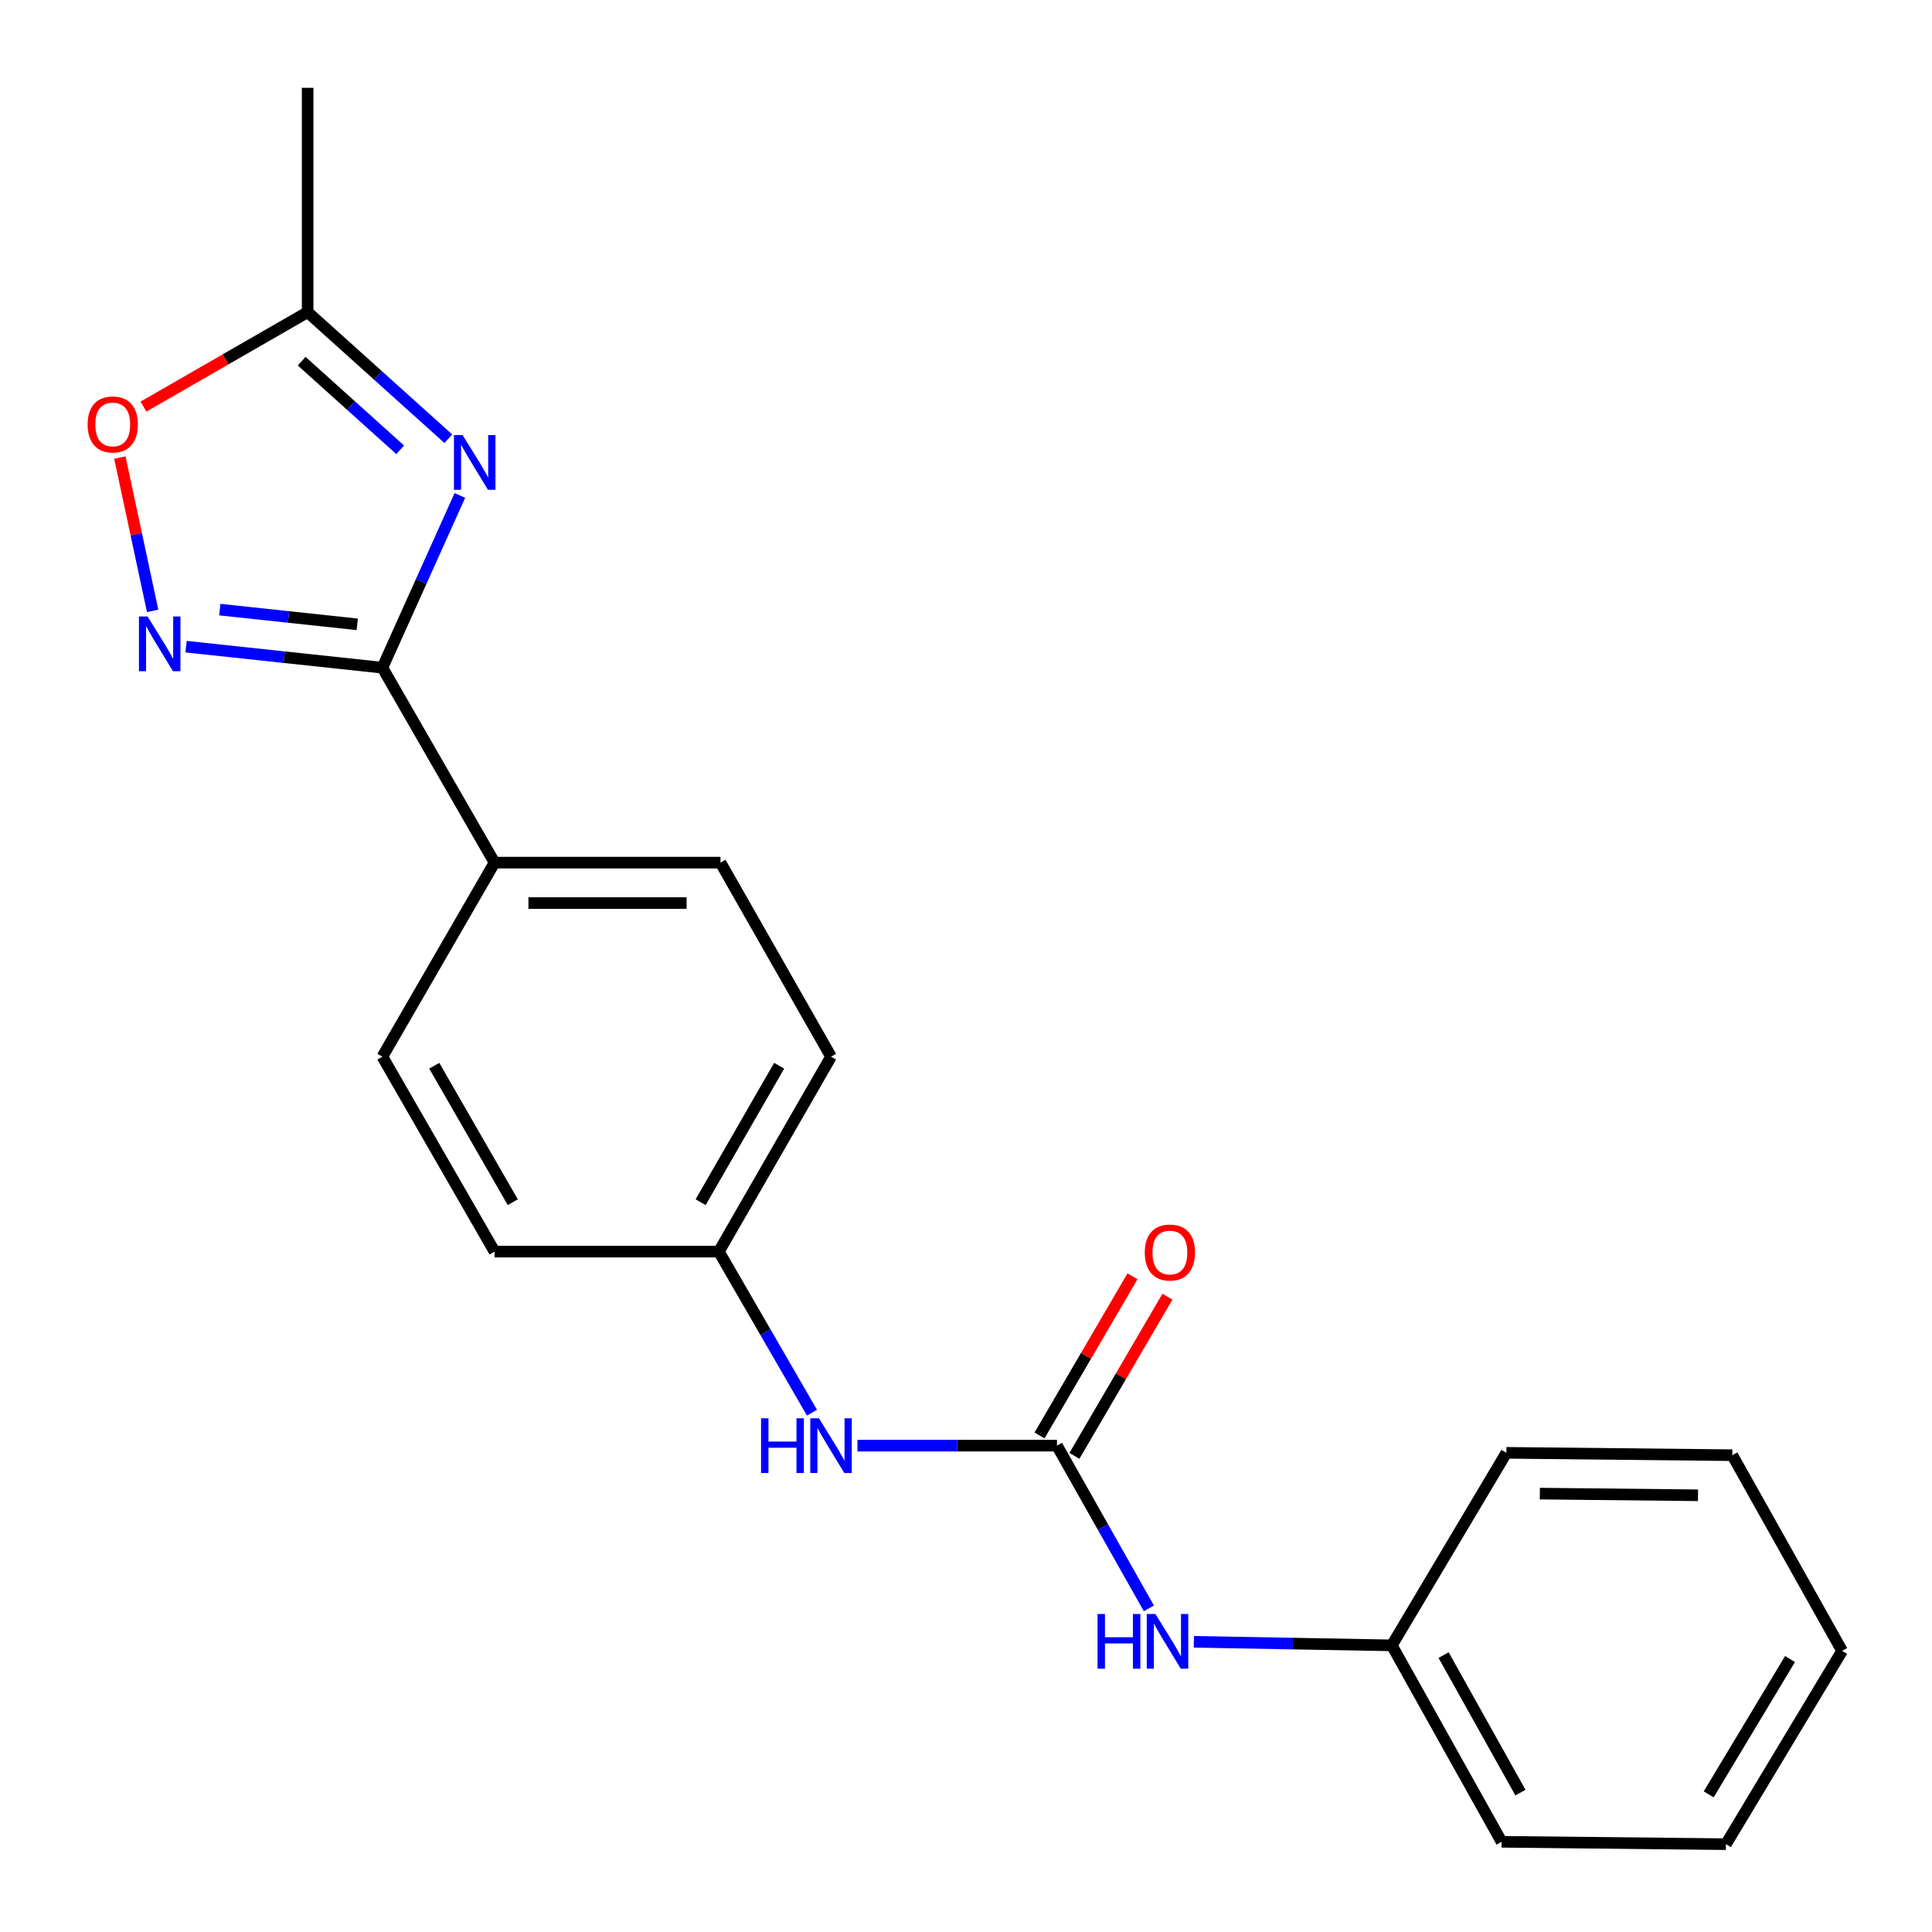 <?xml version='1.0' encoding='iso-8859-1'?>
<svg version='1.1' baseProfile='full'
              xmlns='http://www.w3.org/2000/svg'
                      xmlns:rdkit='http://www.rdkit.org/xml'
                      xmlns:xlink='http://www.w3.org/1999/xlink'
                  xml:space='preserve'
width='1000px' height='1000px' viewBox='0 0 1000 1000'>
<!-- END OF HEADER -->
<rect style='opacity:1.0;fill:#FFFFFF;stroke:none' width='1000' height='1000' x='0' y='0'> </rect>
<path class='bond-0' d='M 238.029,256.441 L 217.977,301.021' style='fill:none;fill-rule:evenodd;stroke:#0000FF;stroke-width:6px;stroke-linecap:butt;stroke-linejoin:miter;stroke-opacity:1' />
<path class='bond-0' d='M 217.977,301.021 L 197.925,345.601' style='fill:none;fill-rule:evenodd;stroke:#000000;stroke-width:6px;stroke-linecap:butt;stroke-linejoin:miter;stroke-opacity:1' />
<path class='bond-3' d='M 232.06,227.088 L 195.648,194.324' style='fill:none;fill-rule:evenodd;stroke:#0000FF;stroke-width:6px;stroke-linecap:butt;stroke-linejoin:miter;stroke-opacity:1' />
<path class='bond-3' d='M 195.648,194.324 L 159.235,161.559' style='fill:none;fill-rule:evenodd;stroke:#000000;stroke-width:6px;stroke-linecap:butt;stroke-linejoin:miter;stroke-opacity:1' />
<path class='bond-3' d='M 207.135,232.819 L 181.646,209.884' style='fill:none;fill-rule:evenodd;stroke:#0000FF;stroke-width:6px;stroke-linecap:butt;stroke-linejoin:miter;stroke-opacity:1' />
<path class='bond-3' d='M 181.646,209.884 L 156.157,186.949' style='fill:none;fill-rule:evenodd;stroke:#000000;stroke-width:6px;stroke-linecap:butt;stroke-linejoin:miter;stroke-opacity:1' />
<path class='bond-1' d='M 197.925,345.601 L 147.11,340.156' style='fill:none;fill-rule:evenodd;stroke:#000000;stroke-width:6px;stroke-linecap:butt;stroke-linejoin:miter;stroke-opacity:1' />
<path class='bond-1' d='M 147.11,340.156 L 96.296,334.712' style='fill:none;fill-rule:evenodd;stroke:#0000FF;stroke-width:6px;stroke-linecap:butt;stroke-linejoin:miter;stroke-opacity:1' />
<path class='bond-1' d='M 184.91,323.154 L 149.34,319.343' style='fill:none;fill-rule:evenodd;stroke:#000000;stroke-width:6px;stroke-linecap:butt;stroke-linejoin:miter;stroke-opacity:1' />
<path class='bond-1' d='M 149.34,319.343 L 113.77,315.532' style='fill:none;fill-rule:evenodd;stroke:#0000FF;stroke-width:6px;stroke-linecap:butt;stroke-linejoin:miter;stroke-opacity:1' />
<path class='bond-6' d='M 197.925,345.601 L 255.977,446.495' style='fill:none;fill-rule:evenodd;stroke:#000000;stroke-width:6px;stroke-linecap:butt;stroke-linejoin:miter;stroke-opacity:1' />
<path class='bond-21' d='M 79.008,316.186 L 70.523,276.513' style='fill:none;fill-rule:evenodd;stroke:#0000FF;stroke-width:6px;stroke-linecap:butt;stroke-linejoin:miter;stroke-opacity:1' />
<path class='bond-21' d='M 70.523,276.513 L 62.038,236.84' style='fill:none;fill-rule:evenodd;stroke:#FF0000;stroke-width:6px;stroke-linecap:butt;stroke-linejoin:miter;stroke-opacity:1' />
<path class='bond-2' d='M 547.088,748.269 L 495.448,748.269' style='fill:none;fill-rule:evenodd;stroke:#000000;stroke-width:6px;stroke-linecap:butt;stroke-linejoin:miter;stroke-opacity:1' />
<path class='bond-2' d='M 495.448,748.269 L 443.809,748.269' style='fill:none;fill-rule:evenodd;stroke:#0000FF;stroke-width:6px;stroke-linecap:butt;stroke-linejoin:miter;stroke-opacity:1' />
<path class='bond-7' d='M 547.088,748.269 L 570.874,790.379' style='fill:none;fill-rule:evenodd;stroke:#000000;stroke-width:6px;stroke-linecap:butt;stroke-linejoin:miter;stroke-opacity:1' />
<path class='bond-7' d='M 570.874,790.379 L 594.661,832.49' style='fill:none;fill-rule:evenodd;stroke:#0000FF;stroke-width:6px;stroke-linecap:butt;stroke-linejoin:miter;stroke-opacity:1' />
<path class='bond-8' d='M 556.125,753.549 L 580.191,712.354' style='fill:none;fill-rule:evenodd;stroke:#000000;stroke-width:6px;stroke-linecap:butt;stroke-linejoin:miter;stroke-opacity:1' />
<path class='bond-8' d='M 580.191,712.354 L 604.257,671.16' style='fill:none;fill-rule:evenodd;stroke:#FF0000;stroke-width:6px;stroke-linecap:butt;stroke-linejoin:miter;stroke-opacity:1' />
<path class='bond-8' d='M 538.051,742.989 L 562.117,701.795' style='fill:none;fill-rule:evenodd;stroke:#000000;stroke-width:6px;stroke-linecap:butt;stroke-linejoin:miter;stroke-opacity:1' />
<path class='bond-8' d='M 562.117,701.795 L 586.183,660.601' style='fill:none;fill-rule:evenodd;stroke:#FF0000;stroke-width:6px;stroke-linecap:butt;stroke-linejoin:miter;stroke-opacity:1' />
<path class='bond-4' d='M 159.235,161.559 L 116.749,186.008' style='fill:none;fill-rule:evenodd;stroke:#000000;stroke-width:6px;stroke-linecap:butt;stroke-linejoin:miter;stroke-opacity:1' />
<path class='bond-4' d='M 116.749,186.008 L 74.263,210.456' style='fill:none;fill-rule:evenodd;stroke:#FF0000;stroke-width:6px;stroke-linecap:butt;stroke-linejoin:miter;stroke-opacity:1' />
<path class='bond-15' d='M 159.235,161.559 L 159.235,45.455' style='fill:none;fill-rule:evenodd;stroke:#000000;stroke-width:6px;stroke-linecap:butt;stroke-linejoin:miter;stroke-opacity:1' />
<path class='bond-5' d='M 420.283,731.209 L 396.182,689.519' style='fill:none;fill-rule:evenodd;stroke:#0000FF;stroke-width:6px;stroke-linecap:butt;stroke-linejoin:miter;stroke-opacity:1' />
<path class='bond-5' d='M 396.182,689.519 L 372.082,647.829' style='fill:none;fill-rule:evenodd;stroke:#000000;stroke-width:6px;stroke-linecap:butt;stroke-linejoin:miter;stroke-opacity:1' />
<path class='bond-9' d='M 255.977,446.495 L 372.931,446.495' style='fill:none;fill-rule:evenodd;stroke:#000000;stroke-width:6px;stroke-linecap:butt;stroke-linejoin:miter;stroke-opacity:1' />
<path class='bond-9' d='M 273.52,467.427 L 355.388,467.427' style='fill:none;fill-rule:evenodd;stroke:#000000;stroke-width:6px;stroke-linecap:butt;stroke-linejoin:miter;stroke-opacity:1' />
<path class='bond-10' d='M 255.977,446.495 L 197.925,546.935' style='fill:none;fill-rule:evenodd;stroke:#000000;stroke-width:6px;stroke-linecap:butt;stroke-linejoin:miter;stroke-opacity:1' />
<path class='bond-12' d='M 617.946,849.803 L 669.177,850.721' style='fill:none;fill-rule:evenodd;stroke:#0000FF;stroke-width:6px;stroke-linecap:butt;stroke-linejoin:miter;stroke-opacity:1' />
<path class='bond-12' d='M 669.177,850.721 L 720.407,851.64' style='fill:none;fill-rule:evenodd;stroke:#000000;stroke-width:6px;stroke-linecap:butt;stroke-linejoin:miter;stroke-opacity:1' />
<path class='bond-13' d='M 372.931,446.495 L 430.146,546.935' style='fill:none;fill-rule:evenodd;stroke:#000000;stroke-width:6px;stroke-linecap:butt;stroke-linejoin:miter;stroke-opacity:1' />
<path class='bond-14' d='M 197.925,546.935 L 255.977,647.829' style='fill:none;fill-rule:evenodd;stroke:#000000;stroke-width:6px;stroke-linecap:butt;stroke-linejoin:miter;stroke-opacity:1' />
<path class='bond-14' d='M 224.776,551.63 L 265.413,622.255' style='fill:none;fill-rule:evenodd;stroke:#000000;stroke-width:6px;stroke-linecap:butt;stroke-linejoin:miter;stroke-opacity:1' />
<path class='bond-11' d='M 372.082,647.829 L 255.977,647.829' style='fill:none;fill-rule:evenodd;stroke:#000000;stroke-width:6px;stroke-linecap:butt;stroke-linejoin:miter;stroke-opacity:1' />
<path class='bond-22' d='M 372.082,647.829 L 430.146,546.935' style='fill:none;fill-rule:evenodd;stroke:#000000;stroke-width:6px;stroke-linecap:butt;stroke-linejoin:miter;stroke-opacity:1' />
<path class='bond-22' d='M 362.649,622.254 L 403.294,551.628' style='fill:none;fill-rule:evenodd;stroke:#000000;stroke-width:6px;stroke-linecap:butt;stroke-linejoin:miter;stroke-opacity:1' />
<path class='bond-16' d='M 720.407,851.64 L 777.227,953.313' style='fill:none;fill-rule:evenodd;stroke:#000000;stroke-width:6px;stroke-linecap:butt;stroke-linejoin:miter;stroke-opacity:1' />
<path class='bond-16' d='M 747.203,856.679 L 786.977,927.85' style='fill:none;fill-rule:evenodd;stroke:#000000;stroke-width:6px;stroke-linecap:butt;stroke-linejoin:miter;stroke-opacity:1' />
<path class='bond-17' d='M 720.407,851.64 L 779.704,751.979' style='fill:none;fill-rule:evenodd;stroke:#000000;stroke-width:6px;stroke-linecap:butt;stroke-linejoin:miter;stroke-opacity:1' />
<path class='bond-18' d='M 777.227,953.313 L 893.343,954.545' style='fill:none;fill-rule:evenodd;stroke:#000000;stroke-width:6px;stroke-linecap:butt;stroke-linejoin:miter;stroke-opacity:1' />
<path class='bond-19' d='M 779.704,751.979 L 896.646,753.211' style='fill:none;fill-rule:evenodd;stroke:#000000;stroke-width:6px;stroke-linecap:butt;stroke-linejoin:miter;stroke-opacity:1' />
<path class='bond-19' d='M 797.025,773.095 L 878.884,773.958' style='fill:none;fill-rule:evenodd;stroke:#000000;stroke-width:6px;stroke-linecap:butt;stroke-linejoin:miter;stroke-opacity:1' />
<path class='bond-23' d='M 893.343,954.545 L 953.465,854.501' style='fill:none;fill-rule:evenodd;stroke:#000000;stroke-width:6px;stroke-linecap:butt;stroke-linejoin:miter;stroke-opacity:1' />
<path class='bond-23' d='M 884.42,928.757 L 926.505,858.725' style='fill:none;fill-rule:evenodd;stroke:#000000;stroke-width:6px;stroke-linecap:butt;stroke-linejoin:miter;stroke-opacity:1' />
<path class='bond-20' d='M 896.646,753.211 L 953.465,854.501' style='fill:none;fill-rule:evenodd;stroke:#000000;stroke-width:6px;stroke-linecap:butt;stroke-linejoin:miter;stroke-opacity:1' />
<path  class='atom-0' d='M 239.449 225.209
L 248.729 240.209
Q 249.649 241.689, 251.129 244.369
Q 252.609 247.049, 252.689 247.209
L 252.689 225.209
L 256.449 225.209
L 256.449 253.529
L 252.569 253.529
L 242.609 237.129
Q 241.449 235.209, 240.209 233.009
Q 239.009 230.809, 238.649 230.129
L 238.649 253.529
L 234.969 253.529
L 234.969 225.209
L 239.449 225.209
' fill='#0000FF'/>
<path  class='atom-2' d='M 76.397 319.091
L 85.677 334.091
Q 86.597 335.571, 88.078 338.251
Q 89.558 340.931, 89.638 341.091
L 89.638 319.091
L 93.397 319.091
L 93.397 347.411
L 89.517 347.411
L 79.558 331.011
Q 78.397 329.091, 77.157 326.891
Q 75.957 324.691, 75.597 324.011
L 75.597 347.411
L 71.918 347.411
L 71.918 319.091
L 76.397 319.091
' fill='#0000FF'/>
<path  class='atom-5' d='M 45.353 219.691
Q 45.353 212.891, 48.713 209.091
Q 52.073 205.291, 58.353 205.291
Q 64.633 205.291, 67.993 209.091
Q 71.353 212.891, 71.353 219.691
Q 71.353 226.571, 67.953 230.491
Q 64.553 234.371, 58.353 234.371
Q 52.113 234.371, 48.713 230.491
Q 45.353 226.611, 45.353 219.691
M 58.353 231.171
Q 62.673 231.171, 64.993 228.291
Q 67.353 225.371, 67.353 219.691
Q 67.353 214.131, 64.993 211.331
Q 62.673 208.491, 58.353 208.491
Q 54.033 208.491, 51.673 211.291
Q 49.353 214.091, 49.353 219.691
Q 49.353 225.411, 51.673 228.291
Q 54.033 231.171, 58.353 231.171
' fill='#FF0000'/>
<path  class='atom-6' d='M 393.926 734.109
L 397.766 734.109
L 397.766 746.149
L 412.246 746.149
L 412.246 734.109
L 416.086 734.109
L 416.086 762.429
L 412.246 762.429
L 412.246 749.349
L 397.766 749.349
L 397.766 762.429
L 393.926 762.429
L 393.926 734.109
' fill='#0000FF'/>
<path  class='atom-6' d='M 423.886 734.109
L 433.166 749.109
Q 434.086 750.589, 435.566 753.269
Q 437.046 755.949, 437.126 756.109
L 437.126 734.109
L 440.886 734.109
L 440.886 762.429
L 437.006 762.429
L 427.046 746.029
Q 425.886 744.109, 424.646 741.909
Q 423.446 739.709, 423.086 739.029
L 423.086 762.429
L 419.406 762.429
L 419.406 734.109
L 423.886 734.109
' fill='#0000FF'/>
<path  class='atom-8' d='M 568.083 835.398
L 571.923 835.398
L 571.923 847.438
L 586.403 847.438
L 586.403 835.398
L 590.243 835.398
L 590.243 863.718
L 586.403 863.718
L 586.403 850.638
L 571.923 850.638
L 571.923 863.718
L 568.083 863.718
L 568.083 835.398
' fill='#0000FF'/>
<path  class='atom-8' d='M 598.043 835.398
L 607.323 850.398
Q 608.243 851.878, 609.723 854.558
Q 611.203 857.238, 611.283 857.398
L 611.283 835.398
L 615.043 835.398
L 615.043 863.718
L 611.163 863.718
L 601.203 847.318
Q 600.043 845.398, 598.803 843.198
Q 597.603 840.998, 597.243 840.318
L 597.243 863.718
L 593.563 863.718
L 593.563 835.398
L 598.043 835.398
' fill='#0000FF'/>
<path  class='atom-9' d='M 592.535 648.304
Q 592.535 641.504, 595.895 637.704
Q 599.255 633.904, 605.535 633.904
Q 611.815 633.904, 615.175 637.704
Q 618.535 641.504, 618.535 648.304
Q 618.535 655.184, 615.135 659.104
Q 611.735 662.984, 605.535 662.984
Q 599.295 662.984, 595.895 659.104
Q 592.535 655.224, 592.535 648.304
M 605.535 659.784
Q 609.855 659.784, 612.175 656.904
Q 614.535 653.984, 614.535 648.304
Q 614.535 642.744, 612.175 639.944
Q 609.855 637.104, 605.535 637.104
Q 601.215 637.104, 598.855 639.904
Q 596.535 642.704, 596.535 648.304
Q 596.535 654.024, 598.855 656.904
Q 601.215 659.784, 605.535 659.784
' fill='#FF0000'/>
</svg>
